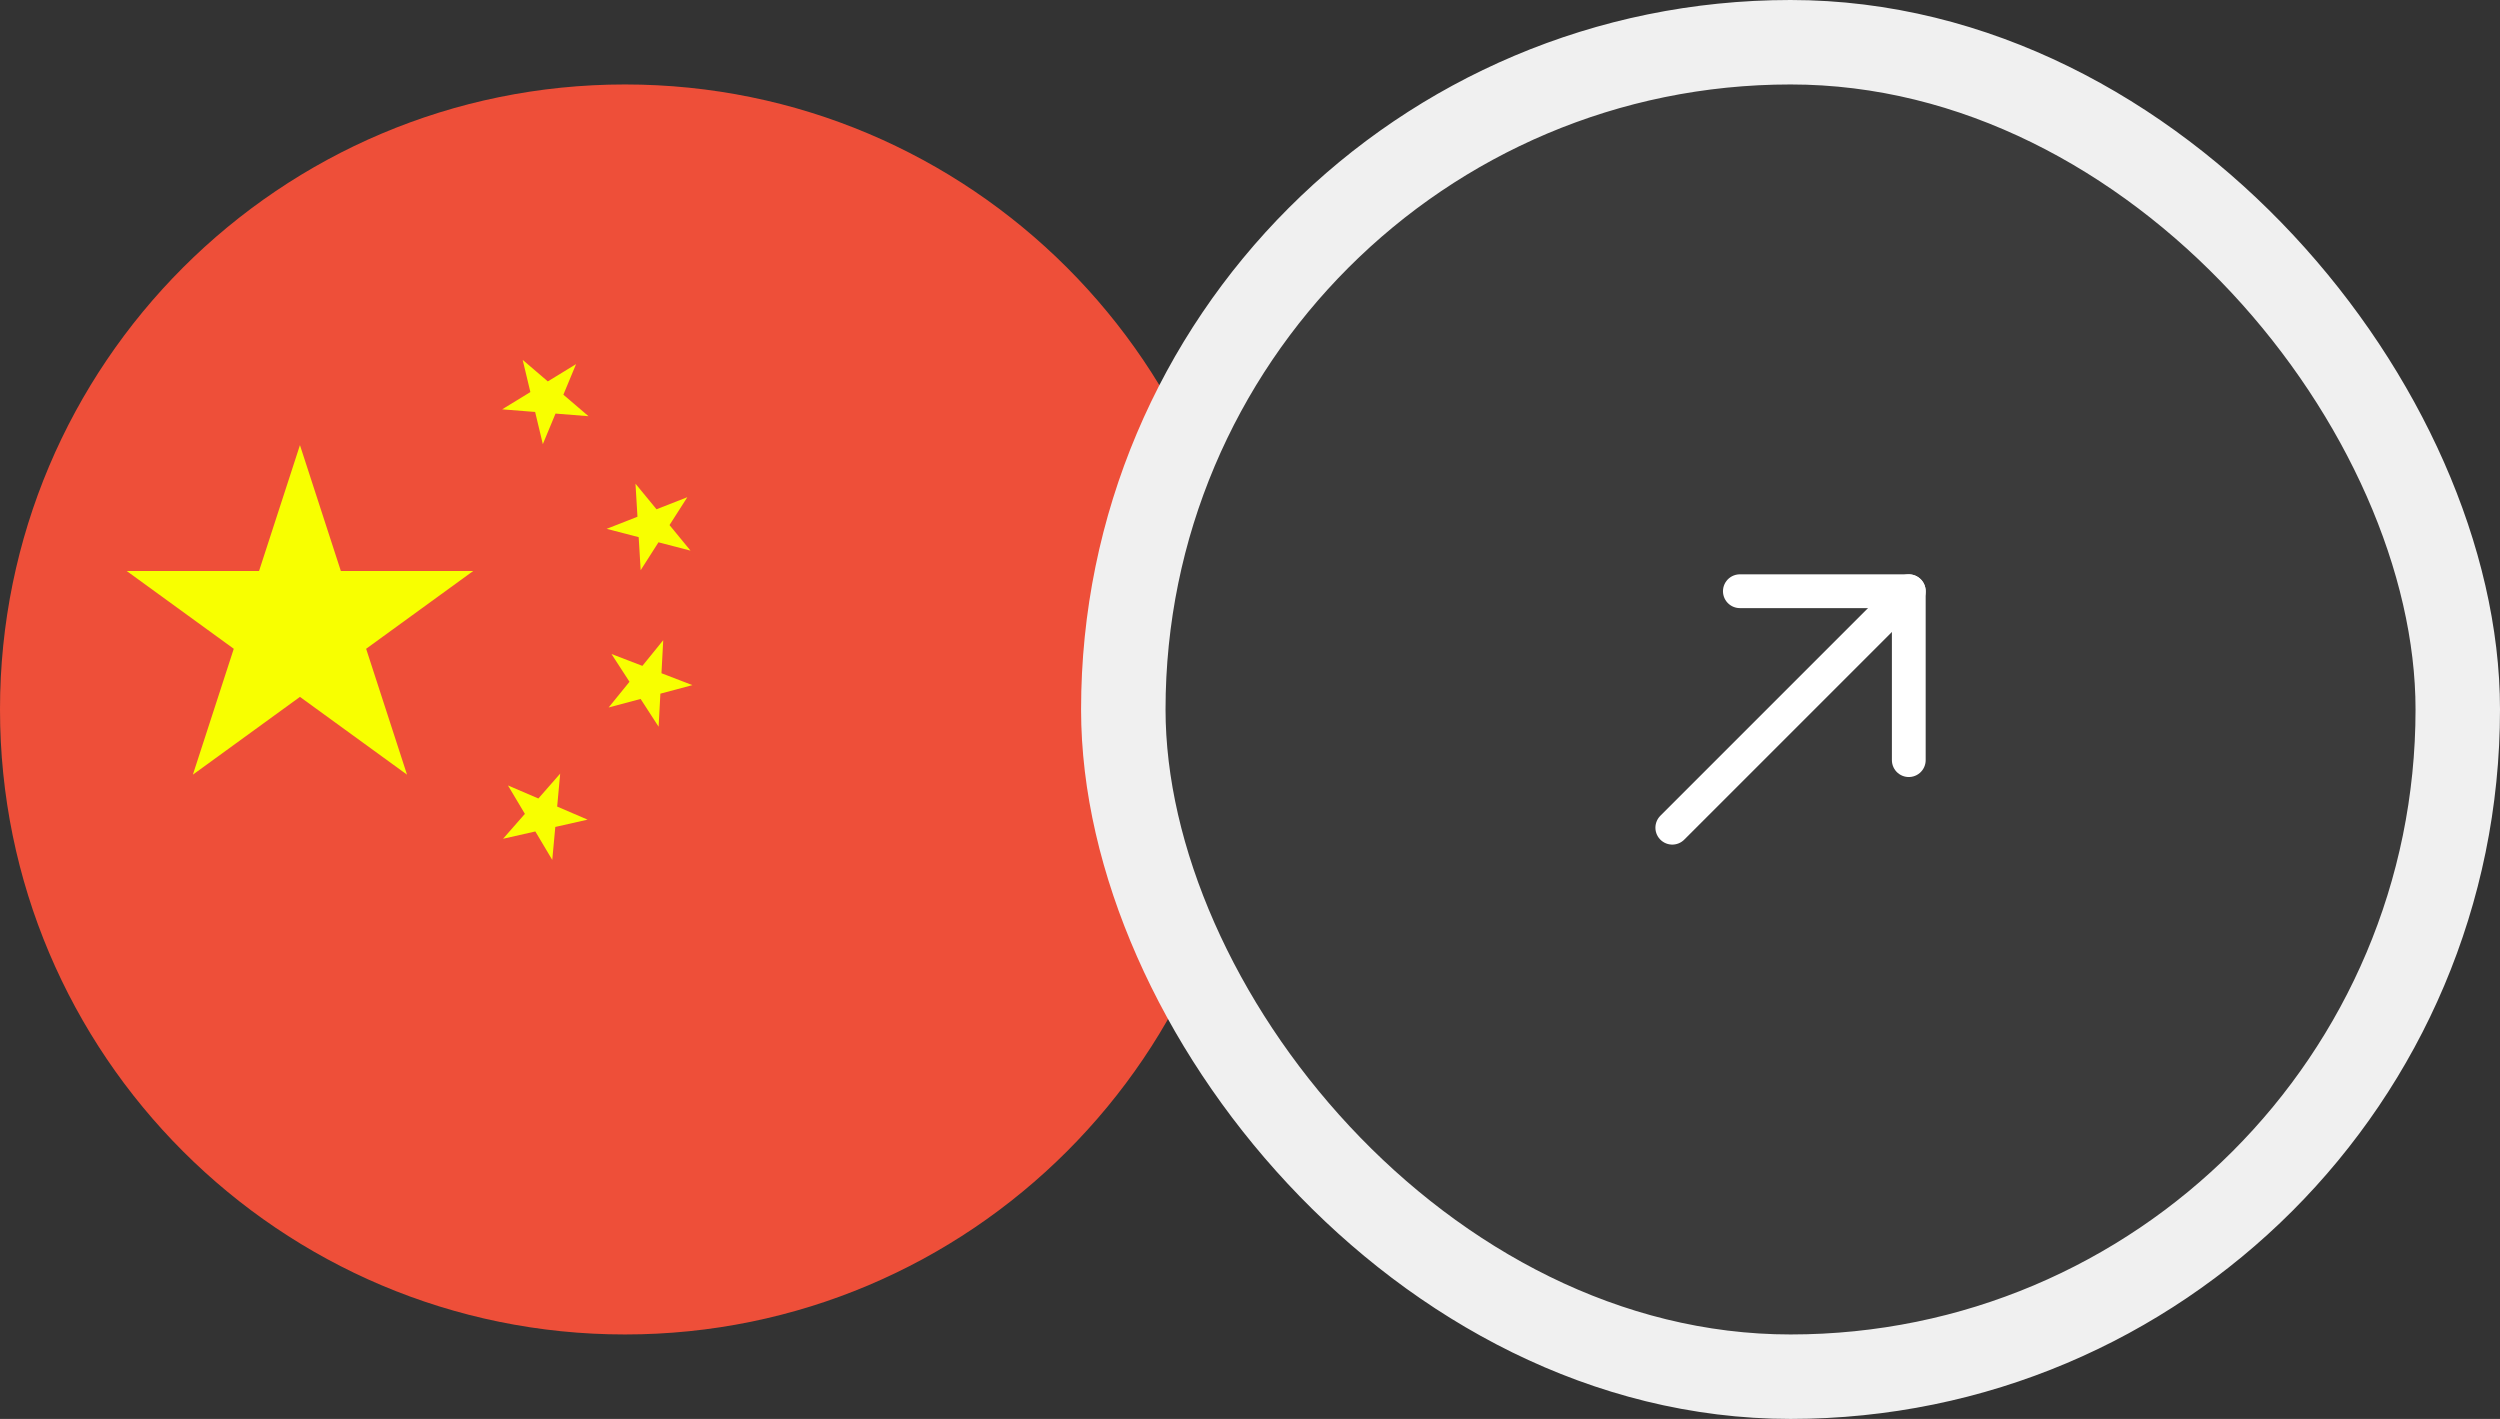 <?xml version="1.0" encoding="UTF-8"?> <svg xmlns="http://www.w3.org/2000/svg" width="148" height="84" viewBox="0 0 148 84" fill="none"><rect x="0" y="0" width="148" height="84" fill="#333333" stroke="none"/><path d="M74 42C74 62.434 57.434 79 37 79C16.565 79 0 62.434 0 42C0 21.566 16.565 5 37 5C57.434 5 74 21.566 74 42Z" fill="#EE4F39"></path><path d="M17.757 26.351L20.178 33.803H28.014L21.675 38.408L24.096 45.86L17.757 41.255L11.418 45.86L13.839 38.408L7.5 33.803H15.336L17.757 26.351Z" fill="#F8FF00"></path><path d="M37.621 28.635L38.866 30.149L40.69 29.434L39.635 31.084L40.879 32.598L38.982 32.105L37.927 33.756L37.81 31.8L35.914 31.307L37.738 30.591L37.621 28.635Z" fill="#F8FF00"></path><path d="M39.263 37.899L39.159 39.855L40.988 40.559L39.095 41.065L38.99 43.022L37.924 41.377L36.031 41.883L37.266 40.361L36.2 38.717L38.029 39.42L39.263 37.899Z" fill="#F8FF00"></path><path d="M33.163 45.798L32.984 47.749L34.785 48.523L32.874 48.955L32.694 50.906L31.692 49.222L29.781 49.655L31.073 48.181L30.071 46.498L31.872 47.271L33.163 45.798Z" fill="#F8FF00"></path><path d="M30.942 21.305L32.431 22.579L34.103 21.556L33.352 23.366L34.84 24.639L32.887 24.484L32.136 26.294L31.68 24.388L29.727 24.233L31.398 23.21L30.942 21.305Z" fill="#F8FF00"></path><rect x="66.5" y="2.5" width="79" height="79" rx="39.5" fill="#3B3B3B"></rect><rect x="66.5" y="2.5" width="79" height="79" rx="39.5" stroke="#F0F0F0" stroke-width="5"></rect><path d="M99 49L113 35" stroke="white" stroke-width="2" stroke-linecap="round" stroke-linejoin="round"></path><path d="M103 35H113V45" stroke="white" stroke-width="2" stroke-linecap="round" stroke-linejoin="round"></path></svg> 